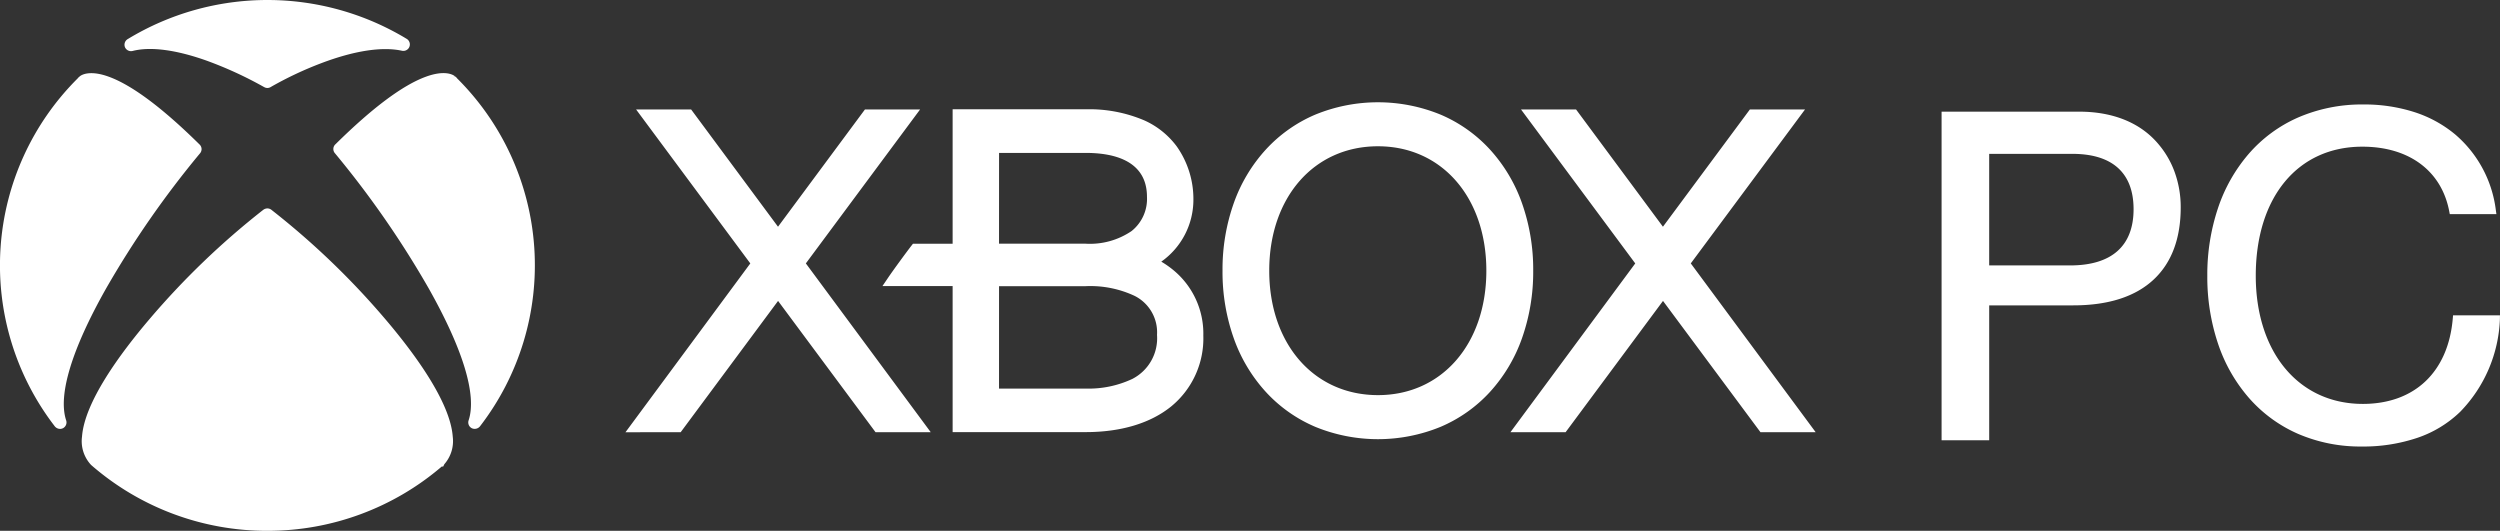 <svg xmlns="http://www.w3.org/2000/svg" width="350.309" height="74.381" viewBox="0 0 350.309 74.381">
  <rect x="0" y="0" width="350.309" height="74.381" fill="#333333" stroke="none"/>
  <path id="Union_28" data-name="Union 28" d="M37.419,74.381a37.475,37.475,0,0,1-24.62-9.2l-.046-.043a4.865,4.865,0,0,1-1.262-3.951c.353-4.842,5.318-11.607,9.422-16.43A109.763,109.763,0,0,1,36.868,29.419a1,1,0,0,1,.6-.216.951.951,0,0,1,.6.226,109.676,109.676,0,0,1,15.95,15.323c4.1,4.821,9.07,11.587,9.422,16.43a4.906,4.906,0,0,1-1.172,3.856l-.167.334h-.2a37.464,37.464,0,0,1-24.393,9.008Zm284.588-13.59a19.532,19.532,0,0,1-6.829-4.978,22.324,22.324,0,0,1-4.355-7.583,29.347,29.347,0,0,1-1.527-9.593,29.35,29.35,0,0,1,1.477-9.413,22.559,22.559,0,0,1,4.292-7.625,19.59,19.59,0,0,1,6.887-5.107,22.509,22.509,0,0,1,9.2-1.854,22.975,22.975,0,0,1,7.253,1.1,17.122,17.122,0,0,1,5.6,3.08,16.611,16.611,0,0,1,5.719,10.613l.082.572h-6.535l-.077-.407c-1.082-5.663-5.631-9.043-12.172-9.043-9.073,0-14.936,7.1-14.936,18.085,0,10.742,6.027,17.959,15,17.959,7.251,0,11.964-4.468,12.605-11.954l.04-.457h6.573l-.007.507A19.648,19.648,0,0,1,344.733,57.7a16.006,16.006,0,0,1-5.956,3.635,23.738,23.738,0,0,1-7.876,1.233A22.02,22.02,0,0,1,322.007,60.791Zm-49.945.9V15.646h19.274c4.767,0,8.6,1.564,11.092,4.525a12.737,12.737,0,0,1,2.309,3.987,14.407,14.407,0,0,1,.832,4.9c0,4.336-1.261,7.725-3.748,10.074-2.569,2.426-6.372,3.657-11.3,3.657H278.733v18.9Zm6.67-24.5h11.345c5.814,0,8.887-2.725,8.887-7.879,0-5.072-2.964-7.753-8.572-7.753h-11.66ZM184.281,59.8a20.014,20.014,0,0,1-6.908-4.884,22.012,22.012,0,0,1-4.48-7.479,27.851,27.851,0,0,1-1.589-9.507,27.806,27.806,0,0,1,1.589-9.5,22.021,22.021,0,0,1,4.48-7.475,20.037,20.037,0,0,1,6.908-4.885,23.145,23.145,0,0,1,17.6,0,19.984,19.984,0,0,1,6.9,4.885,22.027,22.027,0,0,1,4.472,7.476,27.883,27.883,0,0,1,1.585,9.5,27.937,27.937,0,0,1-1.585,9.507,22.051,22.051,0,0,1-4.471,7.479,19.973,19.973,0,0,1-6.9,4.884,23.145,23.145,0,0,1-17.6,0Zm-6.431-21.87c0,10.266,6.267,17.436,15.238,17.436,8.941,0,15.184-7.169,15.184-17.436s-6.243-17.433-15.184-17.433C184.117,20.494,177.85,27.662,177.85,37.927Zm68.836,22.636-13.661-18.4-13.649,18.4h-7.732l17.492-23.654L213.129,15.336h7.712L233.017,31.77,245.2,15.336h7.728L236.919,36.909l17.5,23.654Zm-124,0-13.661-18.4-13.649,18.4H87.644l17.492-23.654L89.13,15.336h7.712L109.018,31.77,121.2,15.336h7.728L112.919,36.909l17.5,23.654Zm10.8-.018V40.082h-9.833l.82-1.21c.69-1.017,2.456-3.43,3.222-4.422l.235-.3h5.556V15.314h18.652a19.676,19.676,0,0,1,8.16,1.534,11.535,11.535,0,0,1,4.6,3.679,12.783,12.783,0,0,1,2.326,7.446,10.622,10.622,0,0,1-4.5,8.691,13.145,13.145,0,0,1,1.817,1.289h0a11.516,11.516,0,0,1,4.073,9.066,12.319,12.319,0,0,1-4.5,9.93c-2.9,2.354-7.039,3.6-11.974,3.6Zm6.5-6.1h12.152a14.373,14.373,0,0,0,6.522-1.349,6.4,6.4,0,0,0,3.466-6.168,5.707,5.707,0,0,0-3.137-5.47,14.6,14.6,0,0,0-6.851-1.362H139.989Zm0-20.3h12.152a10.363,10.363,0,0,0,6.426-1.775,5.763,5.763,0,0,0,2.155-4.781c0-5.1-4.666-6.166-8.581-6.166H139.992ZM66.107,60l-.065-.036a.912.912,0,0,1-.369-1.091c1.147-3.52-.775-9.881-5.559-18.387A133.532,133.532,0,0,0,46.949,21.493a.9.9,0,0,1,.08-1.3c5.146-5.08,9.4-8.258,12.651-9.445,2.582-.944,3.735-.311,4.027-.095l-.167.222.188-.211.3.262v.03a36.942,36.942,0,0,1,3.249,48.757.953.953,0,0,1-.76.38A.915.915,0,0,1,66.107,60ZM7.673,59.734l-.014-.019a36.956,36.956,0,0,1,3.253-48.757v-.026l.3-.266.005.006,0-.005c.2-.157,1.336-.887,3.993.07,3.263,1.177,7.545,4.368,12.726,9.484a.908.908,0,0,1,.31.68.92.92,0,0,1-.207.569l-.03.037A133.651,133.651,0,0,0,14.826,40.494c-4.782,8.491-6.707,14.843-5.567,18.372a.915.915,0,0,1-.386,1.109L8.826,60a.9.9,0,0,1-.406.1A.97.97,0,0,1,7.673,59.734Zm29.3-47.551a54.049,54.049,0,0,0-8-3.677c-4.288-1.53-7.873-2-10.368-1.37l-.024.005a.923.923,0,0,1-1.061-.507l-.011-.025A.923.923,0,0,1,17.9,5.475,37.711,37.711,0,0,1,56.963,5.43a.909.909,0,0,1,.4,1.137l-.005.014a.916.916,0,0,1-1.076.521C53.5,6.509,49.6,7.116,45,8.86a49.9,49.9,0,0,0-7.041,3.32.892.892,0,0,1-.983,0Z" fill="#fff"/>
</svg>

